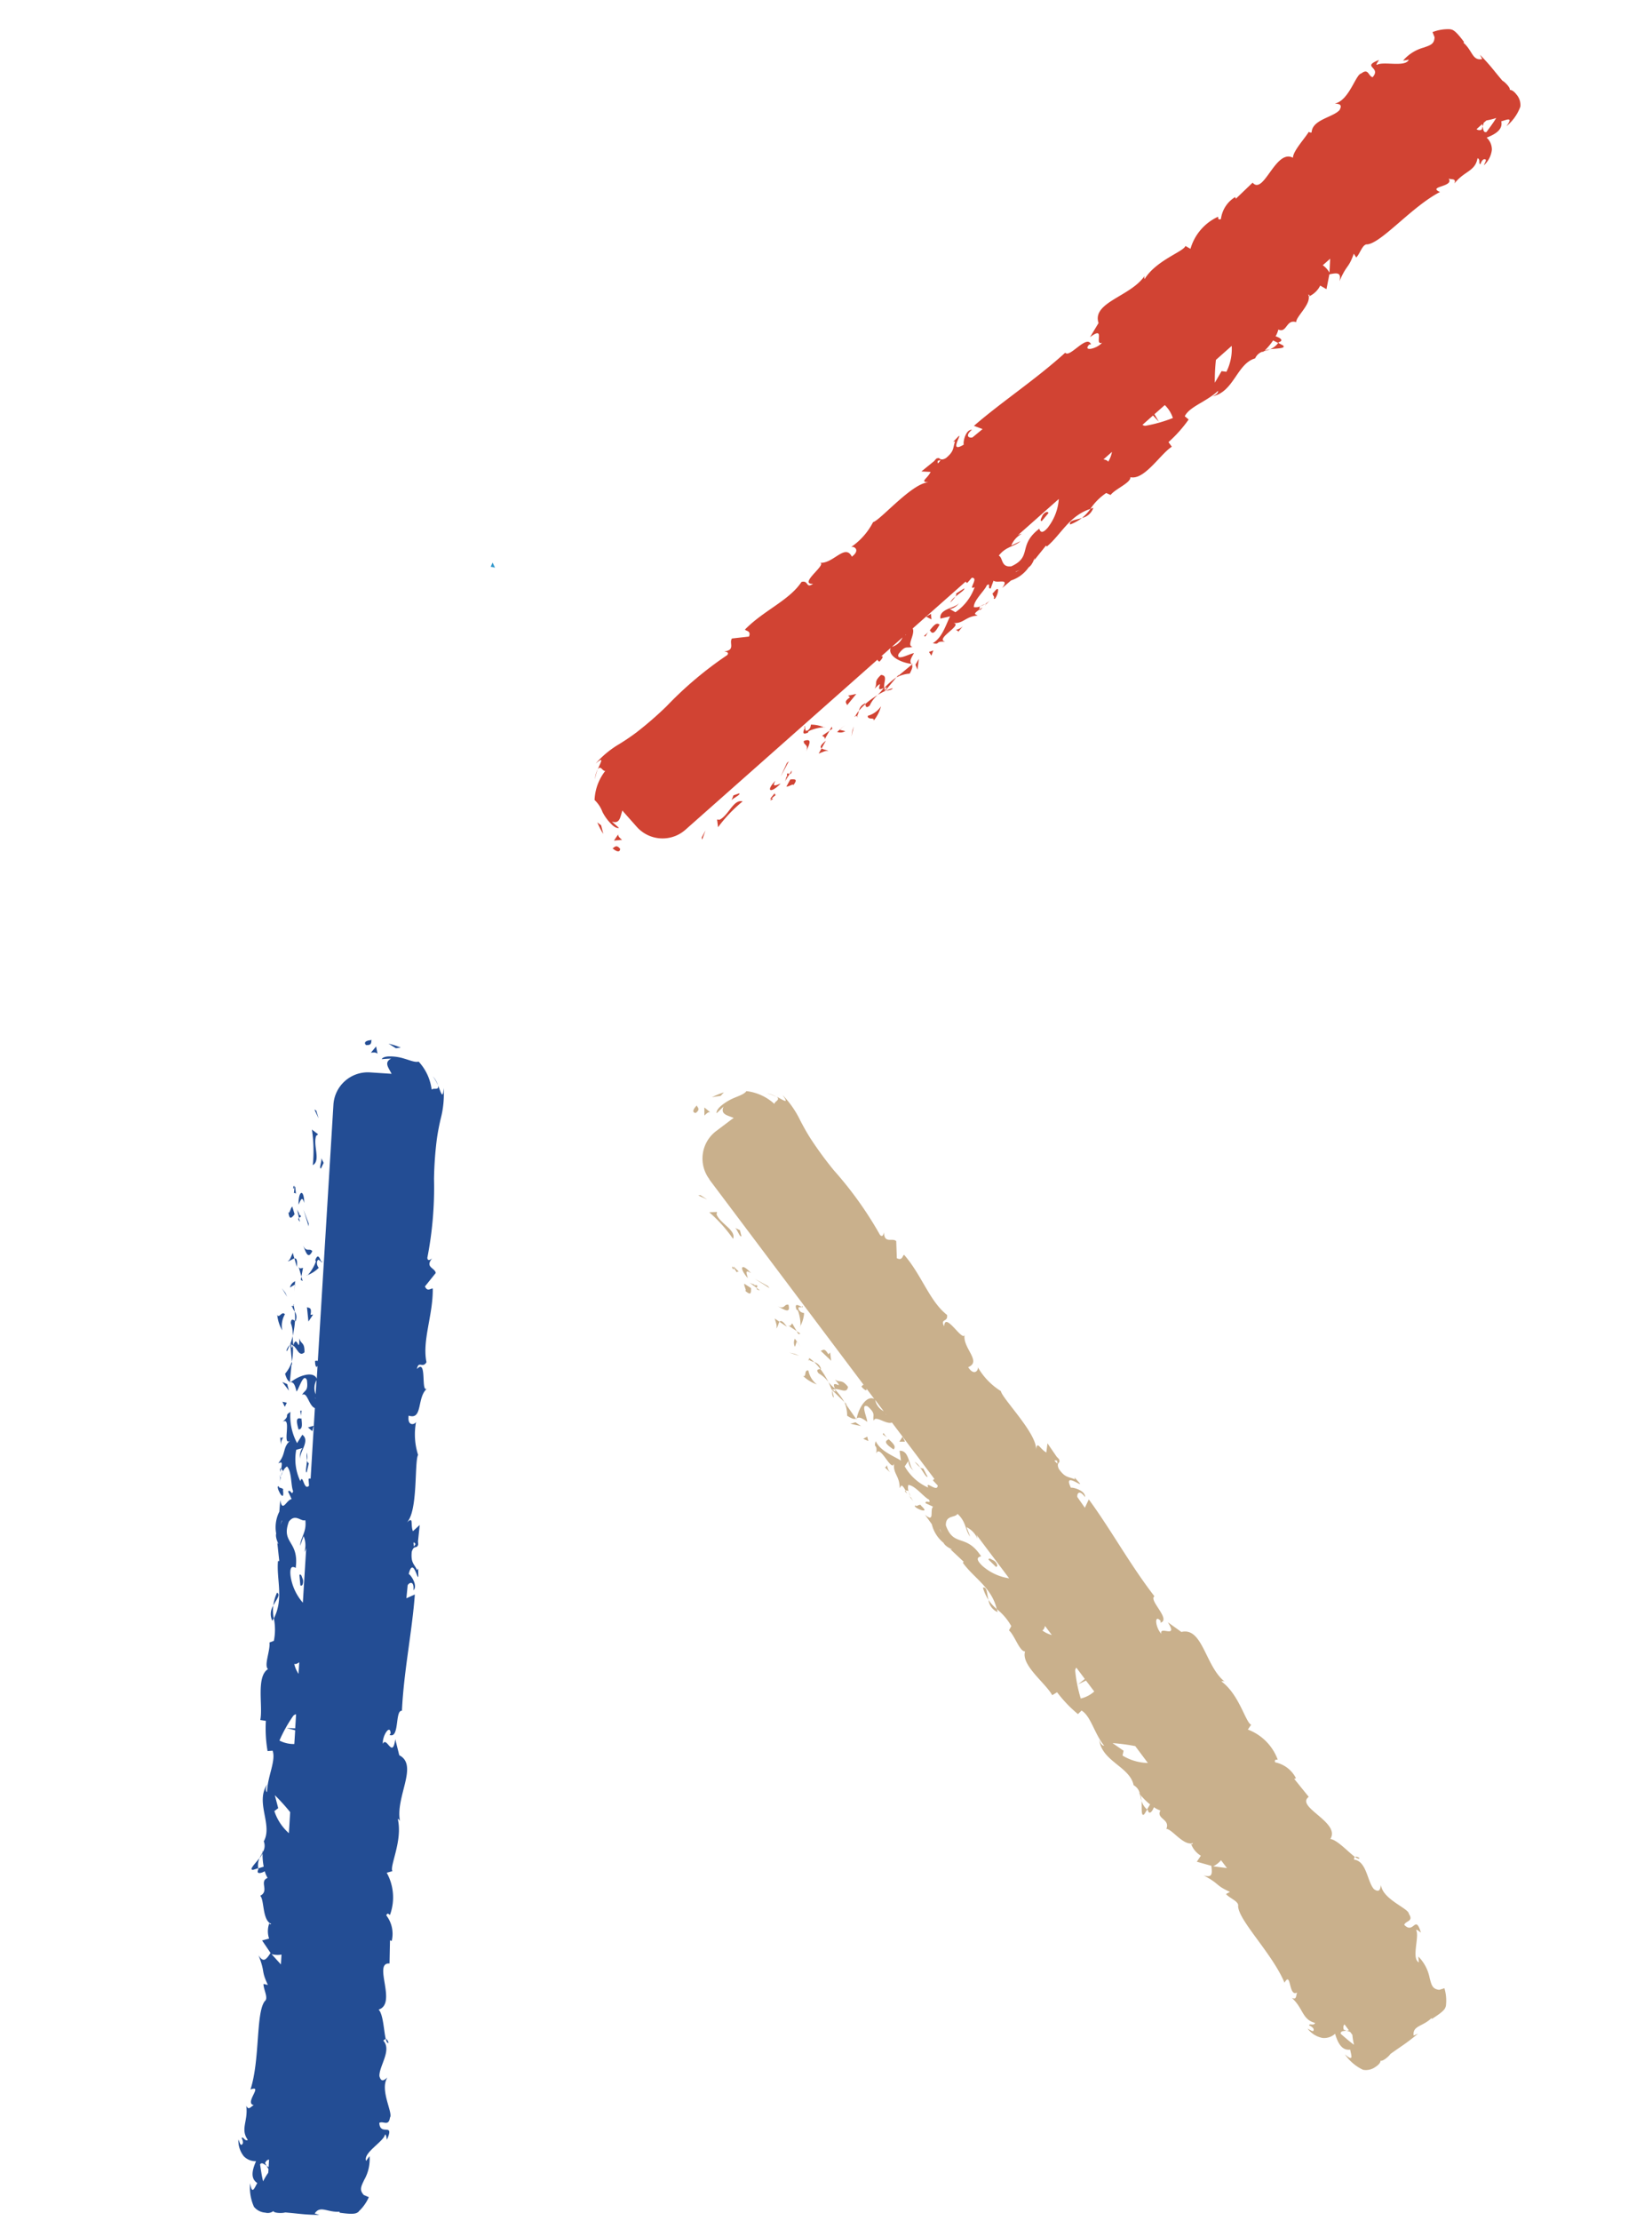 <svg xmlns="http://www.w3.org/2000/svg" width="175.602" height="236.03" viewBox="0 0 175.602 236.03">
  <g id="Groupe_1076" data-name="Groupe 1076" transform="matrix(-0.966, 0.259, -0.259, -0.966, 9736.538, -1122.993)">
    <path id="Tracé_7983" data-name="Tracé 7983" d="M.036,0c-.2,1.2.518.66.38.676C.627.039.1.13.036,0" transform="translate(9684.507 1319.684) rotate(-89)" fill="#234d94"/>
    <path id="Tracé_7984" data-name="Tracé 7984" d="M0,.2,1.022,0,.166.036Z" transform="translate(9692.104 1314.089) rotate(-89)" fill="#234d94"/>
    <path id="Tracé_7985" data-name="Tracé 7985" d="M.753.235.648,0,0,.518a15.156,15.156,0,0,1,3.694.826C3.427.368,1.648.842.756.241" transform="translate(9692.595 1312.096) rotate(-89)" fill="#234d94"/>
    <path id="Tracé_7986" data-name="Tracé 7986" d="M.1.117a5.01,5.01,0,0,1,.558.2C.576-.055,1.381.244,0,0A1,1,0,0,1,.1.117" transform="translate(9696.388 1306.725) rotate(-89)" fill="#234d94"/>
    <path id="Tracé_7987" data-name="Tracé 7987" d="M.208.031c-.591-.163.3.385,0,0" transform="translate(9696.472 1306.832) rotate(-89)" fill="#234d94"/>
    <path id="Tracé_7988" data-name="Tracé 7988" d="M0,.042C.1.277.775.536.474.588,1.312.685,1.207.45.853,0Z" transform="translate(9697.206 1304.745) rotate(-89)" fill="#234d94"/>
    <path id="Tracé_7989" data-name="Tracé 7989" d="M.437,0H0C.048.1.145.163.437,0" transform="translate(9696.873 1303.406) rotate(-89)" fill="#234d94"/>
    <path id="Tracé_7990" data-name="Tracé 7990" d="M.507.213C.652-.006.413.174,0,.229L.923.244C.851.071.923-.189.507.212" transform="translate(9696.607 1304.321) rotate(-89)" fill="#234d94"/>
    <path id="Tracé_7991" data-name="Tracé 7991" d="M1.11.1c-1.5-.346-1.467.283.036.636C.773.423.251.137,1.11.1" transform="translate(9695.798 1305.896) rotate(-89)" fill="#234d94"/>
    <path id="Tracé_7992" data-name="Tracé 7992" d="M0,.112c.292-.057,1.037.567,1.085.3L.582,0Z" transform="translate(9692.82 1308.942) rotate(-89)" fill="#234d94"/>
    <path id="Tracé_7993" data-name="Tracé 7993" d="M.729.778C.831.621.615.239.627,0L0,.021C.25.228.769.512.729.778" transform="translate(9698.451 1299.985) rotate(-89)" fill="#234d94"/>
    <path id="Tracé_7994" data-name="Tracé 7994" d="M0,.194.94.166C.2-.105.012-.007,0,.194" transform="translate(9698.26 1299.354) rotate(-89)" fill="#234d94"/>
    <path id="Tracé_7995" data-name="Tracé 7995" d="M0,.183,1.859.078,1.588,0Z" transform="translate(9696.002 1304.12) rotate(-89)" fill="#234d94"/>
    <path id="Tracé_7996" data-name="Tracé 7996" d="M0,.332,1.037,0,.6.085Z" transform="translate(9700.235 1296.658) rotate(-89)" fill="#234d94"/>
    <path id="Tracé_7997" data-name="Tracé 7997" d="M.023.806A4.1,4.1,0,0,0,1.741.692,2.479,2.479,0,0,1,.153,0C-.309.22.466.714.023.8" transform="translate(9700.966 1294.043) rotate(-89)" fill="#234d94"/>
    <path id="Tracé_7998" data-name="Tracé 7998" d="M.337.114C.235.081.122.042,0,0A.985.985,0,0,0,.518.7Z" transform="translate(9699.006 1297.003) rotate(-89)" fill="#234d94"/>
    <path id="Tracé_7999" data-name="Tracé 7999" d="M.007,0V.021c.356.126.6.214.714.256L0,0" transform="translate(9699.104 1296.688) rotate(-89)" fill="#234d94"/>
    <path id="Tracé_8000" data-name="Tracé 8000" d="M.839,0C.377.219.878.636,0,.807.585.693,1.715.729.839,0" transform="translate(9696.403 1300.452) rotate(-89)" fill="#234d94"/>
    <path id="Tracé_8001" data-name="Tracé 8001" d="M0,.425,1.073.393.209,0C.194.13.29.369,0,.425" transform="translate(9697.827 1298.37) rotate(-89)" fill="#234d94"/>
    <path id="Tracé_8002" data-name="Tracé 8002" d="M.491,0,0,.016.32.161Z" transform="translate(9698.223 1297.302) rotate(-89)" fill="#234d94"/>
    <path id="Tracé_8003" data-name="Tracé 8003" d="M.318.491A3.194,3.194,0,0,1,1.7.637,9.049,9.049,0,0,0,.194,0C.073.13-.234.332.323.491" transform="translate(9700.109 1293.135) rotate(-89)" fill="#234d94"/>
    <path id="Tracé_8004" data-name="Tracé 8004" d="M0,.053H.094C.057,0,.016-.031,0,.053" transform="translate(9699.776 1294.685) rotate(-89)" fill="#234d94"/>
    <path id="Tracé_8005" data-name="Tracé 8005" d="M.094.114.045,0,0,.081Z" transform="translate(9702.238 1286.831) rotate(-89)" fill="#234d94"/>
    <path id="Tracé_8006" data-name="Tracé 8006" d="M.9.158A.988.988,0,0,0,0,.068,5.785,5.785,0,0,1,.952.275C1.009.218,1.03.173.9.158" transform="translate(9699.82 1293.895) rotate(-89)" fill="#234d94"/>
    <path id="Tracé_8007" data-name="Tracé 8007" d="M.587.479A5.123,5.123,0,0,0,0,0C.15.219.478.588.587.479" transform="translate(9701.292 1290.63) rotate(-89)" fill="#234d94"/>
    <path id="Tracé_8008" data-name="Tracé 8008" d="M.066,0H0C.094.138.094.085.066,0" transform="translate(9700.012 1294.572) rotate(-89)" fill="#234d94"/>
    <path id="Tracé_8009" data-name="Tracé 8009" d="M.083.179A2.386,2.386,0,0,0,.692.041,3.481,3.481,0,0,0,0,0,.7.7,0,0,1,.09.177" transform="translate(9699.834 1294.585) rotate(-89)" fill="#234d94"/>
    <path id="Tracé_8010" data-name="Tracé 8010" d="M.385.061,0,0A3.73,3.73,0,0,1,1.078,1.009c.675-.027.864-.154.949-.287L.24.09Z" transform="translate(9701.559 1288.844) rotate(-89)" fill="#234d94"/>
    <path id="Tracé_8011" data-name="Tracé 8011" d="M1.988.1C.9-.2,1.1.274.4.274,2.171.7-.188.391.98,1.061A5.517,5.517,0,0,1,0,.887a8.4,8.4,0,0,1,.831.507L.8,1.355c-.057-.085-.069-.13,0-.07h.04a.526.526,0,0,1,.138-.157c.47.259.036.15-.138.157-.012.025-.033.04-.045.07l1.823.279A7.268,7.268,0,0,0,.972,1.116C1.414.718,2.354.787,1.984.091" transform="translate(9699.871 1291.435) rotate(-89)" fill="#234d94"/>
    <path id="Tracé_8012" data-name="Tracé 8012" d="M0,0A.134.134,0,0,1,.021.13C.15.105.207.081,0,0" transform="translate(9695.683 1298.34) rotate(-89)" fill="#234d94"/>
    <path id="Tracé_8013" data-name="Tracé 8013" d="M1.662,1.847A3.381,3.381,0,0,0,1.183.4.782.782,0,0,1,.474.4C.162.141.547.166.58,0,.293.048-.4.077.3.559L.45.532C1.1.921,1.8,1.813,1.66,1.841" transform="translate(9695.795 1298.907) rotate(-89)" fill="#234d94"/>
    <path id="Tracé_8014" data-name="Tracé 8014" d="M.92,0,.88.268C.086-.094.166.268,0,.441L1.522.66Z" transform="translate(9698.067 1294.007) rotate(-89)" fill="#234d94"/>
    <path id="Tracé_8015" data-name="Tracé 8015" d="M0,.467,1.066,0,.352.012Z" transform="translate(9702.634 1287.01) rotate(-89)" fill="#234d94"/>
    <path id="Tracé_8016" data-name="Tracé 8016" d="M0,.427.584.313.211,0Z" transform="translate(9703.203 1284.975) rotate(-89)" fill="#234d94"/>
    <path id="Tracé_8017" data-name="Tracé 8017" d="M1.061.952,1.025.4A1.938,1.938,0,0,1,0,0C.491.611.977,1.479,1.061.952" transform="translate(9718.53 1238.797) rotate(-89)" fill="#234d94"/>
    <path id="Tracé_8018" data-name="Tracé 8018" d="M0,.109A5.056,5.056,0,0,0,1.239.826C.684.341.3-.247,0,.109" transform="translate(9709.332 1265.539) rotate(-89)" fill="#234d94"/>
    <path id="Tracé_8019" data-name="Tracé 8019" d="M.458,0C.172,0,.03.072,0,.181.3.181.474.136.458,0" transform="translate(9710.373 1216.726) rotate(-89)" fill="#234d94"/>
    <path id="Tracé_8020" data-name="Tracé 8020" d="M1.543.485A2.91,2.91,0,0,0,1.3.283,4.766,4.766,0,0,1,0,0,1.62,1.62,0,0,0,1.543.485" transform="translate(9710.18 1264.311) rotate(-89)" fill="#234d94"/>
    <path id="Tracé_8021" data-name="Tracé 8021" d="M1.066,0A2.441,2.441,0,0,0,0,.3,4.222,4.222,0,0,1,1.066,0" transform="translate(9678.937 1314.23) rotate(-89)" fill="#234d94"/>
    <path id="Tracé_8022" data-name="Tracé 8022" d="M.2.035c-.41-.094-.081.033,0,0" transform="translate(9705.907 1277.508) rotate(-89)" fill="#234d94"/>
    <path id="Tracé_8023" data-name="Tracé 8023" d="M0,0A2.847,2.847,0,0,0,.467.308,2.939,2.939,0,0,0,0,0" transform="translate(9705.527 1277.831) rotate(-89)" fill="#234d94"/>
    <path id="Tracé_8024" data-name="Tracé 8024" d="M.367.157C.234.091.132.048.035,0-.043.063-.014.133.367.157" transform="translate(9705.615 1278.191) rotate(-89)" fill="#234d94"/>
    <path id="Tracé_8025" data-name="Tracé 8025" d="M.636.255A3.093,3.093,0,0,1,0,0C.069.057.1.1.069.108.19.136.361.181.636.254" transform="translate(9705.835 1277.374) rotate(-89)" fill="#234d94"/>
    <path id="Tracé_8026" data-name="Tracé 8026" d="M118.336,37.657a4.591,4.591,0,0,0-1.21-1.41l-.346.457c-.651.365-.972.048-1.555-.428a4.414,4.414,0,0,0-2.3-1.158,4.97,4.97,0,0,0,.4.47c-.9.158-1.515-2.224-2.2-2.6-.126-.15.3-.085.539-.093-1.664-1.28-.466.636-1.924.361-.138-.466.645-.864-.28-1.239-.373-.462-3.131.38-4.189-.762.19.385.38.769-.346.786-1.036-.21-2.351-1.968-3.55-1.32a.345.345,0,0,1-.105-.287c-.839,0-2.609-.385-3.229-.024-.114-2.1-5.036-.584-4.472-2.309l-2.379-.645.118-.158a3.22,3.22,0,0,0-2.783-.1c-.308-.226,0-.307.053-.388a5.392,5.392,0,0,0-4.436-.753l-.016-.624c-.6.172-2.9-1.88-5.254-1.9a.422.422,0,0,1,.316-.172c-2.628-.105-5.3-3.382-6.835-1.621H70.6c2.016.811-.588.79.154,1.4-.847-.133-1.9-1.276-.875-1.07l.126.154c.7-.952-2.451-1.187-2.164-1.9C63.755,19.092,59.978,17.251,56.182,16l.172.968L55.038,16.5c-.287-.3-.263-.793.672-.461-.346-.624-1.714-.106-1.794.066-1.754-.92,1.037-.738.466-.937l-.793-.181.145.15c-.733.142-.9.482-2.029.085-.669-.392-.211-.627-.482-.75.021-.06-.069-.117-.43-.163l-1.652-.6.467.864c-.847.09-1.556-.531-1.025.455-.775-1.5-6.118-2.379-6.705-2.953a7.167,7.167,0,0,1-3.457-.64c.272.235.232,1.037-.838.6.88-1.382-1.8-1.293-2.342-2.661.563.972-3.173-.8-2.247.615-.88-.413.122-.588-.458-1.163-2.366-.1-4.68-1.892-7.431-2.544-.105.187.25.637-.421.751L23.578,5.578c-.563-.07-.85,1-1.6,0,.085.21.211.518-.172.478a38.987,38.987,0,0,0-7.973-2.722,38.407,38.407,0,0,1-4.043-1.32Q8.775,1.6,7.809,1.1A10.388,10.388,0,0,0,4.714,0c1.21.4.422.393-.4.507.56.039.09.506.255.775a5.345,5.345,0,0,0-3.225.62C1.356,2.294,1,2.733.692,3.27a5,5,0,0,0-.669,1.67c-.048.325-.027.576.118.709l.105-.6.081-.4c.186.831.807.545,1.4.4.061-.021.13-.024.191-.039a1.412,1.412,0,0,0-.064.158L1.2,7.209A3.665,3.665,0,0,0,3.6,11.8l26.118,8.231a.293.293,0,0,0-.145-.016l-.045.263c.474.133.831.077.576-.127l1.308.41c-.9.138-.8,1.728-.316,2.765.09-.186.145-.368,1.121-.346-.235-.345-1.8-1.2-.916-1.365,1.252.142.916.467,1.414.883-.274-.632,1.313-.416,1.678-.985l7.182,2.26a.148.148,0,0,0-.039.2.171.171,0,0,0,.016.019l.691.121c.458.692-1.462.287-.691.781a5.392,5.392,0,0,1-3.339-.385l-.016-.766c-.037.21.691.672,1.11.572-.621.142-1.629-1.556-2.487-.819l.725.756a6.154,6.154,0,0,1-3.387-.113c.292.843.283,0,.818,1.054-.369-1.21,2.835.94,2.062-.458.518,1.188,1.28.839,2.091,1.965.039-.238-.235-.555.66-.15a1.041,1.041,0,0,1,.271-.133l.057.036-.044-.045c.052-.021.057-.027-.016-.016a1.092,1.092,0,0,1-.365-.5c.627-.38,2.11.106,2.7,0,.519.283-.316.191-.089.531l.88-.172c-.09.531,1.21,1.308-.194,1.2l1.167.393a3.685,3.685,0,0,0,2.172.886c.519.283,1.58-.121.973.121l1.941.268-.024.134c1.8.636,4.011.337,5.8,1.9a6.068,6.068,0,0,1,2.314.576l.06.5c.835.094,2.221,1.183,2.7.831.474,1.455,3.735,1.462,5.052,2.107l.232-.554a14.106,14.106,0,0,0,3.159.6l.09-.531c1.146-.094,2.5,1.187,4.129,1.645-.172.157-.563-.021-.814-.232,1.556,1.754,4.321.446,5.805,1.832a1.278,1.278,0,0,1,1.052.346.236.236,0,0,0-.117,0l.173.061c.162.15.328.313.518.462a2.424,2.424,0,0,0-.421-.434,6.723,6.723,0,0,0,1.4.223l.04.612.117.021c.425.356.479-.133.346-.624a2.849,2.849,0,0,0,.761-.121c.122,1,1.4.114,1.649,1.224.482-.346,2.616.446,3.185-.434-.021.129.105.238-.173.162a2.462,2.462,0,0,0,1.628.455l.016.769,1.507-.551c.6.651.834,1-.069,1.3,2.029-.262,1.534.142,3.294-.2l-.214.425c.542.154,1.592-.172,1.8.3.931,1.232,5.91,1.992,8.746,3.755-.183-1.507,1.251,1.037,1.694.061.081.368.458.681-.13.793,1.673.19,2.213,1.239,3.569.72.085.368-.478.346-.376.587.145-.027.584-.113.691.122s-.31.19-.6.247a2.628,2.628,0,0,0,1.856-.118,1.747,1.747,0,0,0,.831-1.142c.992.778,1.709.964,2.285.437.4.4,1.166.864-.163.742a4.912,4.912,0,0,0,2.528.21,1.7,1.7,0,0,0,.892-1.021.979.979,0,0,0,.048-.864c.232-.025.446-.823.443-1.13v-.064c.572-1.661.691-1.8,1.133-3.448l-.268.434c-.726-.789.226-1.313.458-2.6l.1.016c.621-1.51.5-1.728.385-2M51,14.629l.22.227c-.645-.033-.434-.122-.22-.227m-19.45,6,1.435.454a1.763,1.763,0,0,1-1.435-.454m1.775.6.025-.028.1.033Zm11.806,6.588.039-.016c.584.416.377.259-.039.016m5.91.518c-1.528-.219-.434-.814-.729-.757-2.67-1.025-2.848.937-4.889-.467-.7-.892.346-1.224.28-1.728,1.257.142,1.694.961,2.5,1.188l-.9-.6a2.455,2.455,0,0,1,1.652.325,1.226,1.226,0,0,0-.356-.287l5.546,1.75a5.527,5.527,0,0,1-3.11.576m9.2,1.887c.1-.154.024-.393-.04-.56l1.175.373a3.118,3.118,0,0,1-1.133.187m7.522,3.5a15,15,0,0,1-2.215-2.085.551.551,0,0,1-.069-.308l1.425.449-.243.864.446-.81,1.393.442a3.3,3.3,0,0,1-.738,1.443m6.935,1.868-1.426.016a21.064,21.064,0,0,1,2.146-1.146l2.135.672a5.34,5.34,0,0,1-2.653.931Zm14.88,4.439a2.549,2.549,0,0,0,.3-1.013l1,.316Zm21.394,6.6c-.223-.2.016-.4.3-.64-.117.028-.232.061-.328.085-.232-.187-.275-.346-.251-.5l.762.238c-.06.057-.121.121-.182.172l.386-.108.368.117a6.792,6.792,0,0,0,.753.753c-.546,0-1.158-.06-1.811-.121" transform="translate(9678.362 1317.452) rotate(-89)" fill="#234d94"/>
    <path id="Tracé_8027" data-name="Tracé 8027" d="M0,.3l.911.13A1.426,1.426,0,0,1,.186,0C.166.133.271.374,0,.3" transform="translate(9704.519 1281.495) rotate(-89)" fill="#234d94"/>
    <path id="Tracé_8028" data-name="Tracé 8028" d="M1.147.6C1.225.121.628.108,0,0A.657.657,0,0,1,.106.036C-.274.623.438.612,1.143.6" transform="translate(9702.12 1282.825) rotate(-89)" fill="#234d94"/>
    <path id="Tracé_8029" data-name="Tracé 8029" d="M.6.172A2.364,2.364,0,0,1,.036,0C-.118.235.247.126.6.172" transform="translate(9701.907 1283.567) rotate(-89)" fill="#234d94"/>
    <path id="Tracé_8030" data-name="Tracé 8030" d="M.066.33C-.441.813,2.205.225.535.038.285-.172.171.569.066.33" transform="translate(9705.958 1276.414) rotate(-89)" fill="#234d94"/>
    <path id="Tracé_8031" data-name="Tracé 8031" d="M0,0,.036.636.522.291Z" transform="translate(9701.075 1281.666) rotate(-89)" fill="#234d94"/>
    <path id="Tracé_8032" data-name="Tracé 8032" d="M1.239.462.32,0C.3.1.166.117,0,.114.591.322,1.21.632,1.239.46" transform="translate(9702.599 1278.286) rotate(-89)" fill="#234d94"/>
    <path id="Tracé_8033" data-name="Tracé 8033" d="M0,0a3.864,3.864,0,0,0,.811.15A1.884,1.884,0,0,0,0,0" transform="translate(9702.542 1279.092) rotate(-89)" fill="#234d94"/>
    <path id="Tracé_8034" data-name="Tracé 8034" d="M.625,0c-.3.057-.714,0-.608.247L1.123.42C1.295.258,1.042.052.625,0" transform="translate(9706.404 1266.758) rotate(-89)" fill="#234d94"/>
    <path id="Tracé_8035" data-name="Tracé 8035" d="M0,1.17l.126-.133L.665.519.731,0A7.65,7.65,0,0,0,.083,1.013Z" transform="translate(9681.725 1318.798) rotate(-89)" fill="#234d94"/>
    <path id="Tracé_8036" data-name="Tracé 8036" d="M.515.7C.54.5.587.133.8.045L0,0Z" transform="translate(9684.234 1318.871) rotate(-89)" fill="#234d94"/>
    <path id="Tracé_8109" data-name="Tracé 8109" d="M.584,0,0,.114.373.427Z" transform="translate(9658.847 1365.313) rotate(-89)" fill="#39c"/>
    <path id="Tracé_8168" data-name="Tracé 8168" d="M8.164,55,33.395,44.332a.311.311,0,0,0-.121.081l.138.232c.446-.207.681-.482.346-.47l1.263-.534c-.591.691.519,1.832,1.556,2.305-.052-.2-.121-.374.627-.992-.4-.109-2.14.255-1.579-.446,1.037-.706,1-.244,1.648-.247-.62-.3.726-1.166.639-1.839l6.932-2.938a.148.148,0,0,0,.1.182l.021,0,.611-.345c.787.223-.931,1.166-.024,1.037a5.378,5.378,0,0,1-2.791,1.875l-.519-.576c.109.187.961.066,1.21-.283-.38.518-2.246-.121-2.431.992l1.049.105c-.726.7-1.487,1.864-2.653,2.107.77.458.219-.172,1.308.272-1.073-.692,2.765-1.122,1.272-1.685,1.163.572,1.519-.19,2.869.142-.127-.208-.543-.268.4-.543a.907.907,0,0,1,.117-.275l.061-.011h-.058c.028-.048.028-.057-.021,0a1.128,1.128,0,0,1-.6-.142c.235-.691,1.672-1.287,2.049-1.754.579-.121-.121.346.271.458l.558-.692c.28.458,1.77.214.628,1.037l1.146-.458a3.627,3.627,0,0,0,2.224-.733c.587-.117,1.127-1.115.823-.531l1.648-1.058.069.114c1.781-.681,3.273-2.342,5.656-2.305a6.035,6.035,0,0,1,2.135-1.061l.373.346c.692-.47,2.456-.539,2.592-1.118,1.305.793,3.789-1.308,5.21-1.673l-.182-.576a13.952,13.952,0,0,0,2.792-1.592l-.275-.461c.811-.82,2.67-.718,4.2-1.426-.024.232-.437.346-.765.346,2.321.324,3.578-2.463,5.6-2.37a1.3,1.3,0,0,1,1.025-.422.208.208,0,0,0-.094.07c.045-.021.109-.045.172-.07.223,0,.449.025.692.016a2.2,2.2,0,0,0-.6-.057,6.87,6.87,0,0,0,1.21-.742l.43.438.105-.061c.555,0,.275-.41-.15-.7a2.571,2.571,0,0,0,.507-.585c.741.692,1.142-.822,2.049-.138.138-.579,2.282-1.357,2.139-2.393.072.114.238.114-.016.232a2.431,2.431,0,0,0,1.528-.709l.518.572.795-1.393c.884.105,1.276.219.79,1.037,1.374-1.515,1.26-.883,2.378-2.285l.114.462c.518-.235,1.094-1.166,1.556-.94,1.507.332,5.793-2.318,9.1-2.812-1.115-1.036,1.625-.012,1.329-1.052.3.232.79.223.416.691,1.382-.94,2.487-.485,3.185-1.763.3.227-.138.579.09.692.1-.117.377-.467.612-.356s-.121.346-.3.585a2.627,2.627,0,0,0,1.338-1.3,1.73,1.73,0,0,0-.109-1.4c1.26-.052,1.928-.377,2.025-1.151.563.053,1.446-.1.346.669a4.858,4.858,0,0,0,2.062-1.474,1.7,1.7,0,0,0,.021-1.354c-.121-.373-.312-.639-.518-.691.163-.173-.2-.92-.4-1.151l-.036-.044c-.64-1.634-.645-1.812-1.374-3.358l.078.5c-1.061-.13-.676-1.146-1.332-2.277l.081-.048c-.507-1.556-.738-1.634-1-1.775A4.587,4.587,0,0,0,110.444,0l.033.579c-.268.7-.714.664-1.467.681a4.4,4.4,0,0,0-2.5.612,5.907,5.907,0,0,0,.612.093c-.579.7-2.592-.708-3.363-.551-.19-.036.173-.259.346-.421-2.1.105.058.786-1.232,1.519-.4-.263-.081-1.078-1.016-.762-.585-.105-2.14,2.321-3.683,2.14.392.173.786.346.251.82-.925.518-3.071.024-3.562,1.293-.154-.025-.235-.081-.263-.151-.645.546-2.236,1.4-2.475,2.074-1.45-1.528-4.21,2.82-4.9,1.142l-2.233,1.037-.012-.2a3.2,3.2,0,0,0-2.179,1.739c-.385.027-.2-.232-.219-.332a5.4,5.4,0,0,0-3.861,2.305l-.416-.467c-.346.518-3.423.445-5.229,1.956a.415.415,0,0,1,.121-.345c-2.074,1.625-6.23.864-6.25,3.2L65.6,19.108c2.058-.692.066.986,1.025.964-.738.449-2.282.263-1.366-.247l.2.037c-.08-1.179-2.641.691-2.88-.04C58.668,21.536,54.6,22.587,50.9,24.1l.762.62-1.3.5c-.416-.045-.717-.434.21-.789-.669-.247-1.373,1.037-1.325,1.209-1.929.434.3-1.232-.256-1.016l-.717.377.2.021c-.462.584-.368.953-1.486,1.382-.766.139-.568-.345-.856-.255-.024-.057-.13-.045-.429.154l-1.645.615.916.356c-.587.615-1.534.612-.49,1.013-1.556-.64-6.2,2.155-7.013,2.094a7.2,7.2,0,0,1-3.055,1.763c.361,0,.838.632-.251.992-.235-1.628-2.209.186-3.514-.506,1.058.376-2.938,1.446-1.317,1.928-.931.255-.283-.518-1.1-.584-1.859,1.455-4.792,1.588-7.3,2.88.039.208.6.319.163.839l-1.778-.38c-.474.313,0,1.313-1.224,1.037.2.106.5.263.182.474a39.3,39.3,0,0,0-7.839,3.091A38.385,38.385,0,0,1,6.5,43.524c-.692.231-1.326.4-2.1.587a10.214,10.214,0,0,0-3.068,1.17c1.184-.482.576.025.021.645.454-.332.4.329.691.422A5.308,5.308,0,0,0,0,48.909c.346.385.287,1.244.518,2.058s.6,1.568,1,1.576l-.506-.88c.675.518.964-.105,1.32-.609.036-.052.078-.1.121-.15.016.052.025.109.045.163l.839,1.977a3.658,3.658,0,0,0,4.793,1.947l.007,0m27.013-11.42,1.382-.587a1.761,1.761,0,0,1-1.382.587m1.739-.7v-.026l.1-.039Zm13.26-2.637.021-.036c.714-.061.454-.048-.021.036m4.838-3.436c-1.3.819-.864-.346-1.049-.109-2.7.953-1.556,2.562-4.023,2.82-1.115-.223-.535-1.154-.9-1.5,1.037-.7,1.9-.365,2.667-.717l-1.066.126a2.437,2.437,0,0,1,1.467-.825,1.241,1.241,0,0,0-.454.016l5.357-2.264A5.54,5.54,0,0,1,54.991,36.8m8.224-4.53c-.021-.181-.235-.313-.392-.4l1.109-.47a2.979,2.979,0,0,1-.717.864m8-2.212a15.285,15.285,0,0,1-3.038-.15.6.6,0,0,1-.251-.191l1.382-.584.38.823-.186-.9,1.341-.572a3.238,3.238,0,0,1,.377,1.576m6.956-2.845-.471-.232-1.066.94a19.14,19.14,0,0,1,.892-2.264l2.058-.864a5.372,5.372,0,0,1-1.414,2.42M91.5,19.744l.96-.409-.534,1.374a2.529,2.529,0,0,0-.425-.965m20.994-7.88c-.3,0-.25-.313-.191-.692-.064.1-.13.2-.186.28-.3,0-.443-.09-.518-.219l.733-.308c-.016.081-.016.172-.033.247l.227-.332.356-.15a6.431,6.431,0,0,0,1.066.085c-.416.356-.922.7-1.459,1.082m-66.4,14.517.313.033c-.518.393-.4.186-.313-.033" transform="translate(9598.552 1303.239) rotate(-89)" fill="#c9b08c"/>
    <path id="Tracé_8169" data-name="Tracé 8169" d="M0,.079C.624,1.116.826.242.729.347.479-.273.13.14,0,.079" transform="translate(9652.854 1303.987) rotate(-89)" fill="#c9b08c"/>
    <path id="Tracé_8170" data-name="Tracé 8170" d="M0,.814.648,0,.021.584Z" transform="translate(9654.451 1294.694) rotate(-89)" fill="#c9b08c"/>
    <path id="Tracé_8171" data-name="Tracé 8171" d="M3.358.127C2.523-.44,1.473,1.07.4,1.2L.172,1.088,0,1.9A15.21,15.21,0,0,1,3.351.128" transform="translate(9652.7 1292.649) rotate(-89)" fill="#c9b08c"/>
    <path id="Tracé_8172" data-name="Tracé 8172" d="M.7.259C.4.027,1.211-.259,0,.445A.976.976,0,0,1,.154.47,5.076,5.076,0,0,1,.7.259" transform="translate(9653.15 1286.438) rotate(-89)" fill="#c9b08c"/>
    <path id="Tracé_8173" data-name="Tracé 8173" d="M.168,0c-.554.26.479.1,0,0" transform="translate(9653.622 1286.462) rotate(-89)" fill="#c9b08c"/>
    <path id="Tracé_8174" data-name="Tracé 8174" d="M.627,0,0,.584C.232.7.908.463.721.693,1.412.223,1.188.114.627,0" transform="translate(9652.387 1284.376) rotate(-89)" fill="#c9b08c"/>
    <path id="Tracé_8175" data-name="Tracé 8175" d="M.337,0,0,.275C.1.323.207.308.337,0" transform="translate(9651.537 1283.605) rotate(-89)" fill="#c9b08c"/>
    <path id="Tracé_8176" data-name="Tracé 8176" d="M.376.364C.344.1.28.4,0,.71L.714.122C.556.042.434-.206.376.369" transform="translate(9651.679 1284.323) rotate(-89)" fill="#c9b08c"/>
    <path id="Tracé_8177" data-name="Tracé 8177" d="M1.278.458C.792.458.208.585.835,0-.538.705-.1,1.167,1.278.458" transform="translate(9651.97 1286.116) rotate(-89)" fill="#c9b08c"/>
    <path id="Tracé_8178" data-name="Tracé 8178" d="M1.025.009H.374L0,.471C.186.239,1.163.232,1.025,0" transform="translate(9651.927 1290.372) rotate(-89)" fill="#c9b08c"/>
    <path id="Tracé_8179" data-name="Tracé 8179" d="M1.05.518C1.027.332.614.182.467,0L0,.416C.328.416.907.3,1.049.525" transform="translate(9650.39 1279.971) rotate(-89)" fill="#c9b08c"/>
    <path id="Tracé_8180" data-name="Tracé 8180" d="M.048.632.75,0C0,.274-.076.47.048.632" transform="translate(9649.765 1279.54) rotate(-89)" fill="#c9b08c"/>
    <path id="Tracé_8181" data-name="Tracé 8181" d="M1.094.117,0,1.284,1.349,0Z" transform="translate(9650.474 1284.579) rotate(-89)" fill="#c9b08c"/>
    <path id="Tracé_8182" data-name="Tracé 8182" d="M0,.931.584,0,.3.346Z" transform="translate(9649.327 1276.063) rotate(-89)" fill="#c9b08c"/>
    <path id="Tracé_8183" data-name="Tracé 8183" d="M1.685,0A2.482,2.482,0,0,1,.032.518c-.21.462.691.338.417.692A4.13,4.13,0,0,0,1.685,0" transform="translate(9648.26 1273.735) rotate(-89)" fill="#c9b08c"/>
    <path id="Tracé_8184" data-name="Tracé 8184" d="M.847.332.329,0,0,.13a.983.983,0,0,0,.847.2" transform="translate(9649.16 1277.35) rotate(-89)" fill="#c9b08c"/>
    <path id="Tracé_8185" data-name="Tracé 8185" d="M0,.259.017.272.726,0,0,.259" transform="translate(9648.899 1277.039) rotate(-89)" fill="#c9b08c"/>
    <path id="Tracé_8186" data-name="Tracé 8186" d="M.118,0C-.094.467.559.458,0,1.158.373.692,1.257-.012.118,0" transform="translate(9649.01 1281.133) rotate(-89)" fill="#c9b08c"/>
    <path id="Tracé_8187" data-name="Tracé 8187" d="M0,.26C.069.377.3.491.117.721L.916,0Z" transform="translate(9648.881 1278.991) rotate(-89)" fill="#c9b08c"/>
    <path id="Tracé_8188" data-name="Tracé 8188" d="M.365,0,0,.329l.346-.1Z" transform="translate(9648.569 1278.071) rotate(-89)" fill="#c9b08c"/>
    <path id="Tracé_8189" data-name="Tracé 8189" d="M.419.781A3.21,3.21,0,0,1,1.565,0,8.991,8.991,0,0,0,.009.494c0,.172-.108.531.416.287" transform="translate(9647.009 1273.538) rotate(-89)" fill="#c9b08c"/>
    <path id="Tracé_8190" data-name="Tracé 8190" d="M.109.052,0,0,.016.085Z" transform="translate(9645.131 1267.475) rotate(-89)" fill="#c9b08c"/>
    <path id="Tracé_8191" data-name="Tracé 8191" d="M.742.029A1,1,0,0,0,0,.547,6.208,6.208,0,0,1,.864.09C.864.008.852-.037.743.038" transform="translate(9647.404 1274.407) rotate(-89)" fill="#c9b08c"/>
    <path id="Tracé_8192" data-name="Tracé 8192" d="M.757.007A5.422,5.422,0,0,0,0,.022C.256.091.742.155.757.007" transform="translate(9646.881 1271.014) rotate(-89)" fill="#c9b08c"/>
    <path id="Tracé_8193" data-name="Tracé 8193" d="M.048,0,0,.045C.173.094.13.045.048,0" transform="translate(9648.443 1274.845) rotate(-89)" fill="#c9b08c"/>
    <path id="Tracé_8194" data-name="Tracé 8194" d="M.181.494A2.351,2.351,0,0,0,.558,0,3.5,3.5,0,0,0,0,.416.755.755,0,0,1,.181.494" transform="translate(9647.938 1274.97) rotate(-89)" fill="#c9b08c"/>
    <path id="Tracé_8195" data-name="Tracé 8195" d="M.332.56,0,.762A3.7,3.7,0,0,1,1.474.831C1.972.374,2.025.159,2,0L.238.676Z" transform="translate(9645.184 1269.465) rotate(-89)" fill="#c9b08c"/>
    <path id="Tracé_8196" data-name="Tracé 8196" d="M1.094,0C.069.47.531.7,0,1.166c1.625-.822-.373.467.952.223A5.875,5.875,0,0,1,.1,1.9a8.176,8.176,0,0,1,.956-.15l-.052-.012c-.1-.027-.133-.057-.04-.057L1,1.652a.588.588,0,0,1,0-.208c.519-.109.13.09,0,.208a.647.647,0,0,0,0,.081L2.572.765a7.249,7.249,0,0,0-1.588.673C1.061.85,1.827.292,1.089,0" transform="translate(9645.139 1272.041) rotate(-89)" fill="#c9b08c"/>
    <path id="Tracé_8197" data-name="Tracé 8197" d="M0,.033A.146.146,0,0,1,.1.118C.183.016.208-.039,0,.033" transform="translate(9647.594 1280.523) rotate(-89)" fill="#c9b08c"/>
    <path id="Tracé_8198" data-name="Tracé 8198" d="M.469.692.563.582C1.3.457,2.422.679,2.338.793A3.416,3.416,0,0,0,1.029,0C.932.117.912.346.5.467.094.467.4.241.322.09c-.19.226-.692.691.15.6" transform="translate(9647.619 1280.742) rotate(-89)" fill="#c9b08c"/>
    <path id="Tracé_8199" data-name="Tracé 8199" d="M.036.928l1.3-.823L.453,0,.591.227C-.244.47.057.7.036.928" transform="translate(9646.041 1275.415) rotate(-89)" fill="#c9b08c"/>
    <path id="Tracé_8200" data-name="Tracé 8200" d="M.016,1.036.534,0,0,.47Z" transform="translate(9644.896 1267.093) rotate(-89)" fill="#c9b08c"/>
    <path id="Tracé_8201" data-name="Tracé 8201" d="M.117.467.485,0H0Z" transform="translate(9644.554 1265.305) rotate(-89)" fill="#c9b08c"/>
    <path id="Tracé_8202" data-name="Tracé 8202" d="M1.423.4,1.037,0A1.9,1.9,0,0,1,0,.356C.77.51,1.706.853,1.426.4" transform="translate(9626.059 1220.363) rotate(-89)" fill="#c9b08c"/>
    <path id="Tracé_8203" data-name="Tracé 8203" d="M0,.305A5,5,0,0,0,1.41.046C.671.046,0-.161,0,.305" transform="translate(9636.531 1246.622) rotate(-89)" fill="#c9b08c"/>
    <path id="Tracé_8204" data-name="Tracé 8204" d="M.247,0C.032.19-.033.337.015.437.242.247.347.092.247,0" transform="translate(9605.602 1208.748) rotate(-89)" fill="#c9b08c"/>
    <path id="Tracé_8205" data-name="Tracé 8205" d="M1.49,0H1.17A4.842,4.842,0,0,1,0,.632,1.628,1.628,0,0,0,1.492,0" transform="translate(9635.97 1245.201) rotate(-89)" fill="#c9b08c"/>
    <path id="Tracé_8206" data-name="Tracé 8206" d="M.612,0A2.453,2.453,0,0,0,0,.923,3.921,3.921,0,0,1,.612,0" transform="translate(9644.49 1303.266) rotate(-89)" fill="#c9b08c"/>
    <path id="Tracé_8207" data-name="Tracé 8207" d="M.172,0C-.2.2.136.078.172,0" transform="translate(9641.801 1258.03) rotate(-89)" fill="#c9b08c"/>
    <path id="Tracé_8208" data-name="Tracé 8208" d="M0,.069A2.765,2.765,0,0,0,.551,0,3.37,3.37,0,0,0,0,.069" transform="translate(9641.756 1258.526) rotate(-89)" fill="#c9b08c"/>
    <path id="Tracé_8209" data-name="Tracé 8209" d="M.348,0,0,.1c-.016.1.045.13.346-.1" transform="translate(9642.01 1258.707) rotate(-89)" fill="#c9b08c"/>
    <path id="Tracé_8210" data-name="Tracé 8210" d="M.645,0A3.245,3.245,0,0,1,0,.214c.09,0,.133.012.117.036C.232.2.385.124.636,0" transform="translate(9641.55 1257.971) rotate(-89)" fill="#c9b08c"/>
    <path id="Tracé_8211" data-name="Tracé 8211" d="M.826,0A1.417,1.417,0,0,1,0,.145C.073.26.308.371.048.491Z" transform="translate(9643.167 1261.821) rotate(-89)" fill="#c9b08c"/>
    <path id="Tracé_8212" data-name="Tracé 8212" d="M.105.427c.09.692.628.223,1.163-.244C1.013-.23.551.139,0,.471A.562.562,0,0,1,.105.426" transform="translate(9642 1264.531) rotate(-89)" fill="#c9b08c"/>
    <path id="Tracé_8213" data-name="Tracé 8213" d="M0,.238C.036.518.238.2.534,0A2.549,2.549,0,0,1,0,.238" transform="translate(9642.533 1265.201) rotate(-89)" fill="#c9b08c"/>
    <path id="Tracé_8214" data-name="Tracé 8214" d="M.175.245C-.15.245.241.885,0,.763-.071,1.455,1.557-.7.175.245" transform="translate(9640.677 1256.898) rotate(-89)" fill="#c9b08c"/>
    <path id="Tracé_8215" data-name="Tracé 8215" d="M0,.121.443.579.584,0Z" transform="translate(9640.806 1264.334) rotate(-89)" fill="#c9b08c"/>
    <path id="Tracé_8216" data-name="Tracé 8216" d="M1.17,0l-1,.244C.225.329.128.434,0,.536.585.313,1.26.155,1.17,0" transform="translate(9639.441 1260.693) rotate(-89)" fill="#c9b08c"/>
    <path id="Tracé_8217" data-name="Tracé 8217" d="M.714,0A1.793,1.793,0,0,0,0,.41,3.842,3.842,0,0,0,.714,0" transform="translate(9639.962 1261.412) rotate(-89)" fill="#c9b08c"/>
    <path id="Tracé_8218" data-name="Tracé 8218" d="M.38.178c-.19.235-.534.467-.3.584L1.032.172c.025-.232-.3-.227-.651,0" transform="translate(9634.73 1249.421) rotate(-89)" fill="#c9b08c"/>
    <path id="Tracé_8219" data-name="Tracé 8219" d="M.28.429,0,0A8.183,8.183,0,0,0,.2,1.362C.211,1.037.244.726.28.43" transform="translate(9649.801 1304.582) rotate(-89)" fill="#c9b08c"/>
    <path id="Tracé_8220" data-name="Tracé 8220" d="M.632,0,0,.482l.838.2C.733.5.527.2.631,0" transform="translate(9651.739 1303.561) rotate(-89)" fill="#c9b08c"/>
    <path id="Tracé_8221" data-name="Tracé 8221" d="M50.4,80.525a.347.347,0,0,0,.093.114l.219-.154c-.243-.429-.534-.64-.5-.32l-.632-1.21c.733.535,1.782-.656,2.176-1.728-.195.069-.365.158-1.036-.542-.078.409.425,2.115-.316,1.612-.787-.986-.32-.977-.38-1.625-.251.645-1.22-.632-1.884-.485l-3.475-6.681a.147.147,0,0,0,.172-.138l-.4-.576c.163-.807,1.236.834,1.037-.061a5.414,5.414,0,0,1,2.094,2.634l-.534.554c.172-.126-.012-.964-.377-1.19.54.345.057,2.246,1.179,2.342l.021-1.055c.757.664,1.981,1.338,2.318,2.475.393-.8-.2-.2.172-1.326-.6,1.122-1.34-2.666-1.781-1.133.474-1.21-.313-1.495-.09-2.869-.2.142-.223.563-.572-.361a1.039,1.039,0,0,1-.287-.094l-.016-.066V68.7c-.048-.021-.061-.021,0,.021a1.076,1.076,0,0,1-.094.612c-.714-.173-1.417-1.556-1.913-1.9-.172-.567.356.09.437-.313l-.741-.5c.437-.313.072-1.778.98-.709l-.546-1.1a3.669,3.669,0,0,0-.908-2.164c-.172-.567-1.21-1.037-.6-.774l-1.184-1.556.108-.078c-.822-1.728-2.592-3.074-2.751-5.452a6.068,6.068,0,0,1-1.233-2.041l.316-.4c-.518-.657-.733-2.411-1.326-2.5.692-1.362-1.608-3.67-2.073-5.057l-.56.227A14.1,14.1,0,0,0,33.7,42.355l-.438.316c-.88-.745-.931-2.609-1.758-4.084.232,0,.386.413.413.738.133-2.345-2.742-3.37-2.808-5.4a1.292,1.292,0,0,1-.507-.985.234.234,0,0,0,.078.085l-.081-.173c-.012-.223-.012-.454-.039-.691a2.181,2.181,0,0,0,0,.6,6.738,6.738,0,0,0-.839-1.151l.4-.462-.069-.1c-.048-.552-.429-.239-.692.2a2.693,2.693,0,0,0-.627-.455c.627-.8-.908-1.073-.3-2.034-.587-.094-1.531-2.164-2.556-1.944.109-.078.094-.244.232,0a2.436,2.436,0,0,0-.831-1.471l.531-.554-1.455-.681c.036-.887.117-1.293.968-.865-1.62-1.243-.985-1.184-2.467-2.187l.454-.15c-.28-.491-1.251-1-1.066-1.48.211-1.531-2.765-5.59-3.529-8.842-.936,1.2-.145-1.621-1.154-1.239.2-.316.157-.8.651-.47-1.049-1.317-.692-2.438-2.013-3.03.2-.319.587.09.691-.15-.126-.085-.5-.332-.4-.576s.346.085.6.251A2.635,2.635,0,0,0,13.7,4.149a1.73,1.73,0,0,0-1.393.223C12.15,3.121,11.777,2.48,11,2.447c0-.567-.214-1.435.637-.41A4.831,4.831,0,0,0,9.98.1,1.7,1.7,0,0,0,8.63.189c-.361.154-.612.365-.645.575-.182-.145-.9.269-1.115.491l-.04.036c-1.576.77-1.758.787-3.24,1.64l.5-.117C4.043,3.883,3,3.579,1.924,4.324l-.057-.078C.36,4.874.3,5.11.182,5.389A4.519,4.519,0,0,0,.038,7.24l.575-.078c.718.2.718.651.793,1.405a4.388,4.388,0,0,0,.811,2.443,5.517,5.517,0,0,0,.045-.615c.745.518-.5,2.645-.283,3.4-.016.195-.272-.154-.446-.32.271,2.086.781-.117,1.612,1.106-.232.429-1.07.172-.676,1.078-.06.587,2.484,1.944,2.42,3.5.138-.41.275-.814.8-.316.584.88.271,3.055,1.576,3.444a.346.346,0,0,1-.13.28c.591.591,1.573,2.116,2.264,2.3-1.4,1.555,3.148,3.974,1.531,4.8l1.224,2.14-.191.027a3.192,3.192,0,0,0,1.9,2.034c.057.38-.214.223-.311.238a5.392,5.392,0,0,0,2.6,3.671l-.429.449c.543.307.717,3.375,2.366,5.06a.414.414,0,0,1-.346-.1c1.787,1.932,1.362,6.145,3.691,5.979l1.244,1.244c-.855-2,.973-.145.88-1.1.5.7.443,2.257-.138,1.382l.016-.2c-1.166.173.9,2.568.2,2.869,2.016,3.759,3.387,7.73,5.193,11.3l.554-.811.6,1.257c0,.421-.376.75-.8-.145-.2.692,1.133,1.288,1.317,1.224.588,1.892-1.251-.208-.991.332l.434.691V67c.615.416.98.3,1.492,1.382.2.75-.3.591-.187.864-.057.025-.036.13.187.413l.744,1.592.284-.94c.659.534.733,1.483,1.049.4-.518,1.609,2.641,6.009,2.649,6.826a7.169,7.169,0,0,1,2,2.905c-.025-.361.567-.892,1.013.172-1.6.361.361,2.188-.227,3.542.292-1.091,1.678,2.811,2.029,1.154.331.911-.5.329-.494,1.146,1.6,1.742,1.965,4.648,3.456,7.053.2-.057.268-.623.826-.231l-.239,1.8c.346.449,1.305-.1,1.134,1.139.09-.211.223-.518.454-.223a39.208,39.208,0,0,0,3.711,7.568,37.619,37.619,0,0,1,1.928,3.792c.283.669.506,1.287.75,2.041a10.3,10.3,0,0,0,1.41,2.962c-.572-1.133-.016-.572.645-.069-.368-.425.3-.421.365-.729a5.337,5.337,0,0,0,2.719,1.844,3.355,3.355,0,0,1,1.434-.506,5.023,5.023,0,0,0,1.649-.709c.268-.2.43-.389.416-.584l-.5.346-.332.223c.455-.717-.186-.955-.714-1.271-.056-.033-.11-.068-.162-.106.052-.024.108-.036.157-.06l1.9-.992a3.665,3.665,0,0,0,1.556-4.943h0ZM44.975,64.107l-.04-.016c-.117-.709-.081-.455.04.016M49.5,78.8l-.692-1.332A1.749,1.749,0,0,1,49.5,78.8m-.839-1.678h-.036l-.048-.094Zm-7.5-17.547c.922,1.233-.268.884-.021,1.049,1.163,2.613,2.678,1.35,3.131,3.789-.133,1.13-1.11.623-1.422,1.021-.787-.985-.519-1.871-.928-2.6l.21,1.058a2.418,2.418,0,0,1-.94-1.4,1.268,1.268,0,0,0,.048.454l-2.686-5.157a5.54,5.54,0,0,1,2.6,1.79m-5.169-7.839c-.172.036-.292.263-.365.425l-.554-1.07a3.034,3.034,0,0,1,.919.645m-2.844-7.794a14.909,14.909,0,0,1,.093,3.044.545.545,0,0,1-.172.263l-.692-1.326.787-.443-.883.26-.676-1.3a3.329,3.329,0,0,1,1.54-.5M29.75,37.234l-.19.482,1.021.992a19.813,19.813,0,0,1-2.326-.7l-1.037-1.986a5.391,5.391,0,0,1,2.531,1.21M22.174,24.053a2.541,2.541,0,0,0-.928.5l-.482-.928ZM11.718,4.257c.016.3-.292.271-.669.238.106.061.208.122.3.173a.517.517,0,0,1-.172.531L10.8,4.493h.247l-.346-.2-.173-.346a6.083,6.083,0,0,0,0-1.066c.389.388.778.864,1.2,1.365M31.5,69.291v-.313c.434.474.223.389,0,.313" transform="translate(9540.636 1393.798) rotate(-89)" fill="#d14333"/>
    <path id="Tracé_8222" data-name="Tracé 8222" d="M.316.024c-.6.3-.157.615-.207.75.988-.7.1-.838.207-.75" transform="translate(9653.742 1332.795) rotate(-89)" fill="#d14333"/>
    <path id="Tracé_8223" data-name="Tracé 8223" d="M0,0,.632.579H.864Z" transform="translate(9644.479 1331.97) rotate(-89)" fill="#d14333"/>
    <path id="Tracé_8224" data-name="Tracé 8224" d="M1.4,2.86,1.307,3.1l.823.1A15.338,15.338,0,0,1,.1,0C-.4.88,1.19,1.8,1.4,2.86" transform="translate(9639.866 1334.027) rotate(-89)" fill="#d14333"/>
    <path id="Tracé_8225" data-name="Tracé 8225" d="M.515.534A5.134,5.134,0,0,1,.26,0C.052.324-.3-.462.5.691A.805.805,0,0,1,.515.537" transform="translate(9636.279 1333.929) rotate(-89)" fill="#d14333"/>
    <path id="Tracé_8226" data-name="Tracé 8226" d="M0,.134c.3.531.061-.482,0,0" transform="translate(9636.688 1333.42) rotate(-89)" fill="#d14333"/>
    <path id="Tracé_8227" data-name="Tracé 8227" d="M.692.4C.173-.262.076-.021,0,.541l.632.579C.729.881.438.225.685.394" transform="translate(9633.836 1334.854) rotate(-89)" fill="#d14333"/>
    <path id="Tracé_8228" data-name="Tracé 8228" d="M0,0,.3.313C.34.211.316.1,0,0" transform="translate(9633.971 1335.748) rotate(-89)" fill="#d14333"/>
    <path id="Tracé_8229" data-name="Tracé 8229" d="M.379.318C.124.37.418.415.747.664L.108,0C.038.172-.2.3.379.316" transform="translate(9634.286 1335.557) rotate(-89)" fill="#d14333"/>
    <path id="Tracé_8230" data-name="Tracé 8230" d="M.421,0C.466.485.632,1.058,0,.474.814,1.787,1.239,1.312.421,0" transform="translate(9635.463 1335.134) rotate(-89)" fill="#d14333"/>
    <path id="Tracé_8231" data-name="Tracé 8231" d="M0,.017.061.665.551,1C.308.824.219-.137,0,.017" transform="translate(9639.981 1334.849) rotate(-89)" fill="#d14333"/>
    <path id="Tracé_8232" data-name="Tracé 8232" d="M.479,0C.3.041.178.463,0,.626l.458.428C.425.726.259.159.479,0" transform="translate(9629.683 1337.177) rotate(-89)" fill="#d14333"/>
    <path id="Tracé_8233" data-name="Tracé 8233" d="M.692.648,0,0C.332.726.531.786.692.648" transform="translate(9629.647 1337.868) rotate(-89)" fill="#d14333"/>
    <path id="Tracé_8234" data-name="Tracé 8234" d="M.131.247l1.251,1L0,0Z" transform="translate(9634.014 1336.782) rotate(-89)" fill="#d14333"/>
    <path id="Tracé_8235" data-name="Tracé 8235" d="M.373.25l.6.255L0,0Z" transform="translate(9626.388 1338.564) rotate(-89)" fill="#d14333"/>
    <path id="Tracé_8236" data-name="Tracé 8236" d="M1.3,1.133A4,4,0,0,0,0,0,2.456,2.456,0,0,1,.645,1.609c.479.172.28-.726.651-.474" transform="translate(9623.042 1339.885) rotate(-89)" fill="#d14333"/>
    <path id="Tracé_8237" data-name="Tracé 8237" d="M0,.548c.048.1.1.2.154.316A.98.98,0,0,0,.287,0Z" transform="translate(9627.39 1338.599) rotate(-89)" fill="#d14333"/>
    <path id="Tracé_8238" data-name="Tracé 8238" d="M.325.7V.681L0,0C.04.09.134.3.316.7" transform="translate(9627.249 1338.931) rotate(-89)" fill="#d14333"/>
    <path id="Tracé_8239" data-name="Tracé 8239" d="M1.173.6C.678.27-.1-.556.01.578.492.751.431.1,1.173.6" transform="translate(9631.349 1338.448) rotate(-89)" fill="#d14333"/>
    <path id="Tracé_8240" data-name="Tracé 8240" d="M.781.738,0,0,.332.891C.44.814.539.572.781.738" transform="translate(9629.001 1338.793) rotate(-89)" fill="#d14333"/>
    <path id="Tracé_8241" data-name="Tracé 8241" d="M0,0,.356.337.235,0Z" transform="translate(9628.663 1339.145) rotate(-89)" fill="#d14333"/>
    <path id="Tracé_8242" data-name="Tracé 8242" d="M.864,1.078A3.2,3.2,0,0,1,0,0,9.4,9.4,0,0,0,.615,1.515c.172,0,.54.07.255-.437" transform="translate(9623.076 1341.13) rotate(-89)" fill="#d14333"/>
    <path id="Tracé_8243" data-name="Tracé 8243" d="M.073.069,0,0C-.008.072,0,.117.073.069" transform="translate(9625.959 1339.588) rotate(-89)" fill="#d14333"/>
    <path id="Tracé_8244" data-name="Tracé 8244" d="M.045,0,0,.114.085.09Z" transform="translate(9618.628 1343.397) rotate(-89)" fill="#d14333"/>
    <path id="Tracé_8245" data-name="Tracé 8245" d="M.035.131A1,1,0,0,0,.6.823,6.861,6.861,0,0,1,.083,0C.005,0-.037.021.044.126" transform="translate(9624.59 1340.623) rotate(-89)" fill="#d14333"/>
    <path id="Tracé_8246" data-name="Tracé 8246" d="M0,0A5.636,5.636,0,0,0,.078.753C.126.494.155,0,0,0" transform="translate(9621.367 1341.415) rotate(-89)" fill="#d14333"/>
    <path id="Tracé_8247" data-name="Tracé 8247" d="M0,.074.048.119C.085-.054.048-.01,0,.074" transform="translate(9625.698 1339.51) rotate(-89)" fill="#d14333"/>
    <path id="Tracé_8248" data-name="Tracé 8248" d="M.518.337A2.528,2.528,0,0,0,0,0,3.5,3.5,0,0,0,.462.518.62.62,0,0,1,.522.332" transform="translate(9625.431 1340.032) rotate(-89)" fill="#d14333"/>
    <path id="Tracé_8249" data-name="Tracé 8249" d="M.7,1.633l.232.313A3.539,3.539,0,0,1,.88.475C.377.013.159-.023,0,.008L.819,1.718Z" transform="translate(9618.712 1343.313) rotate(-89)" fill="#d14333"/>
    <path id="Tracé_8250" data-name="Tracé 8250" d="M.007,1.541c.551.986.745.5,1.251,1-.952-1.556.494.328.145-.973a6.117,6.117,0,0,1,.572.811,8.495,8.495,0,0,1-.227-.94v.048c-.021.1-.039.138-.048.044L1.672,1.5a.453.453,0,0,1-.207.016c-.15-.518.078-.134.207-.016l.062,0V1.486L.644,0a7.18,7.18,0,0,0,.8,1.53C.852,1.5.233.781,0,1.53" transform="translate(9620.658 1343.07) rotate(-89)" fill="#d14333"/>
    <path id="Tracé_8251" data-name="Tracé 8251" d="M.046.16A.133.133,0,0,1,.124.055C.015-.023-.049-.042.046.16" transform="translate(9631.384 1339.909) rotate(-89)" fill="#d14333"/>
    <path id="Tracé_8252" data-name="Tracé 8252" d="M0,1.368c.131.085.356.09.518.494.034.4-.219.114-.361.207.239.173.742.637.588-.2L.624,1.786C.443,1.056.57-.077.693,0A3.5,3.5,0,0,0,0,1.369" transform="translate(9629.371 1339.903) rotate(-89)" fill="#d14333"/>
    <path id="Tracé_8253" data-name="Tracé 8253" d="M0,.892.219.735c.3.814.507.5.742.5L.038,0Z" transform="translate(9625.24 1341.865) rotate(-89)" fill="#d14333"/>
    <path id="Tracé_8254" data-name="Tracé 8254" d="M.51.5,1.082.425,0,0Z" transform="translate(9617.853 1343.704) rotate(-89)" fill="#d14333"/>
    <path id="Tracé_8255" data-name="Tracé 8255" d="M.491.332,0,0,.04.485Z" transform="translate(9616.138 1344.172) rotate(-89)" fill="#d14333"/>
    <path id="Tracé_8256" data-name="Tracé 8256" d="M.365.059,0,.472A1.943,1.943,0,0,1,.441,1.481C.531.7.8-.247.363.059" transform="translate(9571.796 1366.23) rotate(-89)" fill="#d14333"/>
    <path id="Tracé_8257" data-name="Tracé 8257" d="M.368,1.382A5.076,5.076,0,0,0,0,0C.048.738-.094,1.426.368,1.382" transform="translate(9597.237 1353.672) rotate(-89)" fill="#d14333"/>
    <path id="Tracé_8258" data-name="Tracé 8258" d="M0,0C0,.109.022.211.03.32A4.642,4.642,0,0,1,.75,1.434,1.62,1.62,0,0,0,0,0" transform="translate(9595.787 1354.402) rotate(-89)" fill="#d14333"/>
    <path id="Tracé_8259" data-name="Tracé 8259" d="M0,0A2.494,2.494,0,0,0,.967.543,4.518,4.518,0,0,1,0,0" transform="translate(9653.857 1341.209) rotate(-89)" fill="#d14333"/>
    <path id="Tracé_8260" data-name="Tracé 8260" d="M0,0C.223.356.081.033,0,0" transform="translate(9609.42 1347.482) rotate(-89)" fill="#d14333"/>
    <path id="Tracé_8261" data-name="Tracé 8261" d="M.109.546A2.955,2.955,0,0,0,0,0,2.809,2.809,0,0,0,.109.546" transform="translate(9609.537 1347.511) rotate(-89)" fill="#d14333"/>
    <path id="Tracé_8262" data-name="Tracé 8262" d="M0,0C.048.138.09.247.127.346.228.346.252.285,0,0" transform="translate(9609.907 1347.232) rotate(-89)" fill="#d14333"/>
    <path id="Tracé_8263" data-name="Tracé 8263" d="M0,0A3.437,3.437,0,0,1,.268.624C.268.534.268.494.3.5.23.4.145.247,0,0" transform="translate(9608.909 1347.766) rotate(-89)" fill="#d14333"/>
    <path id="Tracé_8264" data-name="Tracé 8264" d="M.551.738,0,0A1.418,1.418,0,0,1,.21.814C.32.733.413.489.556.736" transform="translate(9612.43 1345.855) rotate(-89)" fill="#d14333"/>
    <path id="Tracé_8265" data-name="Tracé 8265" d="M.161,0C-.232.287.173.717.546,1.235.53,1.2.51,1.175.494,1.139,1.186.994.667.494.162,0" transform="translate(9614.779 1346.807) rotate(-89)" fill="#d14333"/>
    <path id="Tracé_8266" data-name="Tracé 8266" d="M0,0A2.668,2.668,0,0,1,.283.518C.554.462.223.283,0,0" transform="translate(9616.147 1346.21) rotate(-89)" fill="#d14333"/>
    <path id="Tracé_8267" data-name="Tracé 8267" d="M.281.549C.308.874.913.431.819.675,1.512.691-.768-.763.281.549" transform="translate(9607.813 1348.721) rotate(-89)" fill="#d14333"/>
    <path id="Tracé_8268" data-name="Tracé 8268" d="M.166.572.587.093,0,0Z" transform="translate(9615.372 1347.993) rotate(-89)" fill="#d14333"/>
    <path id="Tracé_8269" data-name="Tracé 8269" d="M0,.01.325.987c.081-.061.19.028.3.145C.358.569.147-.091,0,.01" transform="translate(9611.257 1349.687) rotate(-89)" fill="#d14333"/>
    <path id="Tracé_8270" data-name="Tracé 8270" d="M.467.681A3.858,3.858,0,0,0,0,0,1.82,1.82,0,0,0,.467.681" transform="translate(9612.398 1349.079) rotate(-89)" fill="#d14333"/>
    <path id="Tracé_8271" data-name="Tracé 8271" d="M.217.648c.247.172.507.5.6.255L.161,0C-.075,0-.047.319.217.648" transform="translate(9600.533 1355.26) rotate(-89)" fill="#d14333"/>
    <path id="Tracé_8272" data-name="Tracé 8272" d="M.4,0,0,.316A7.81,7.81,0,0,0,1.17.057L1.343,0H1.161Z" transform="translate(9655.044 1335.766) rotate(-89)" fill="#d14333"/>
    <path id="Tracé_8273" data-name="Tracé 8273" d="M.531.856.66,0C.507.122.205.346,0,.263Z" transform="translate(9653.29 1333.962) rotate(-89)" fill="#d14333"/>
  </g>
</svg>
